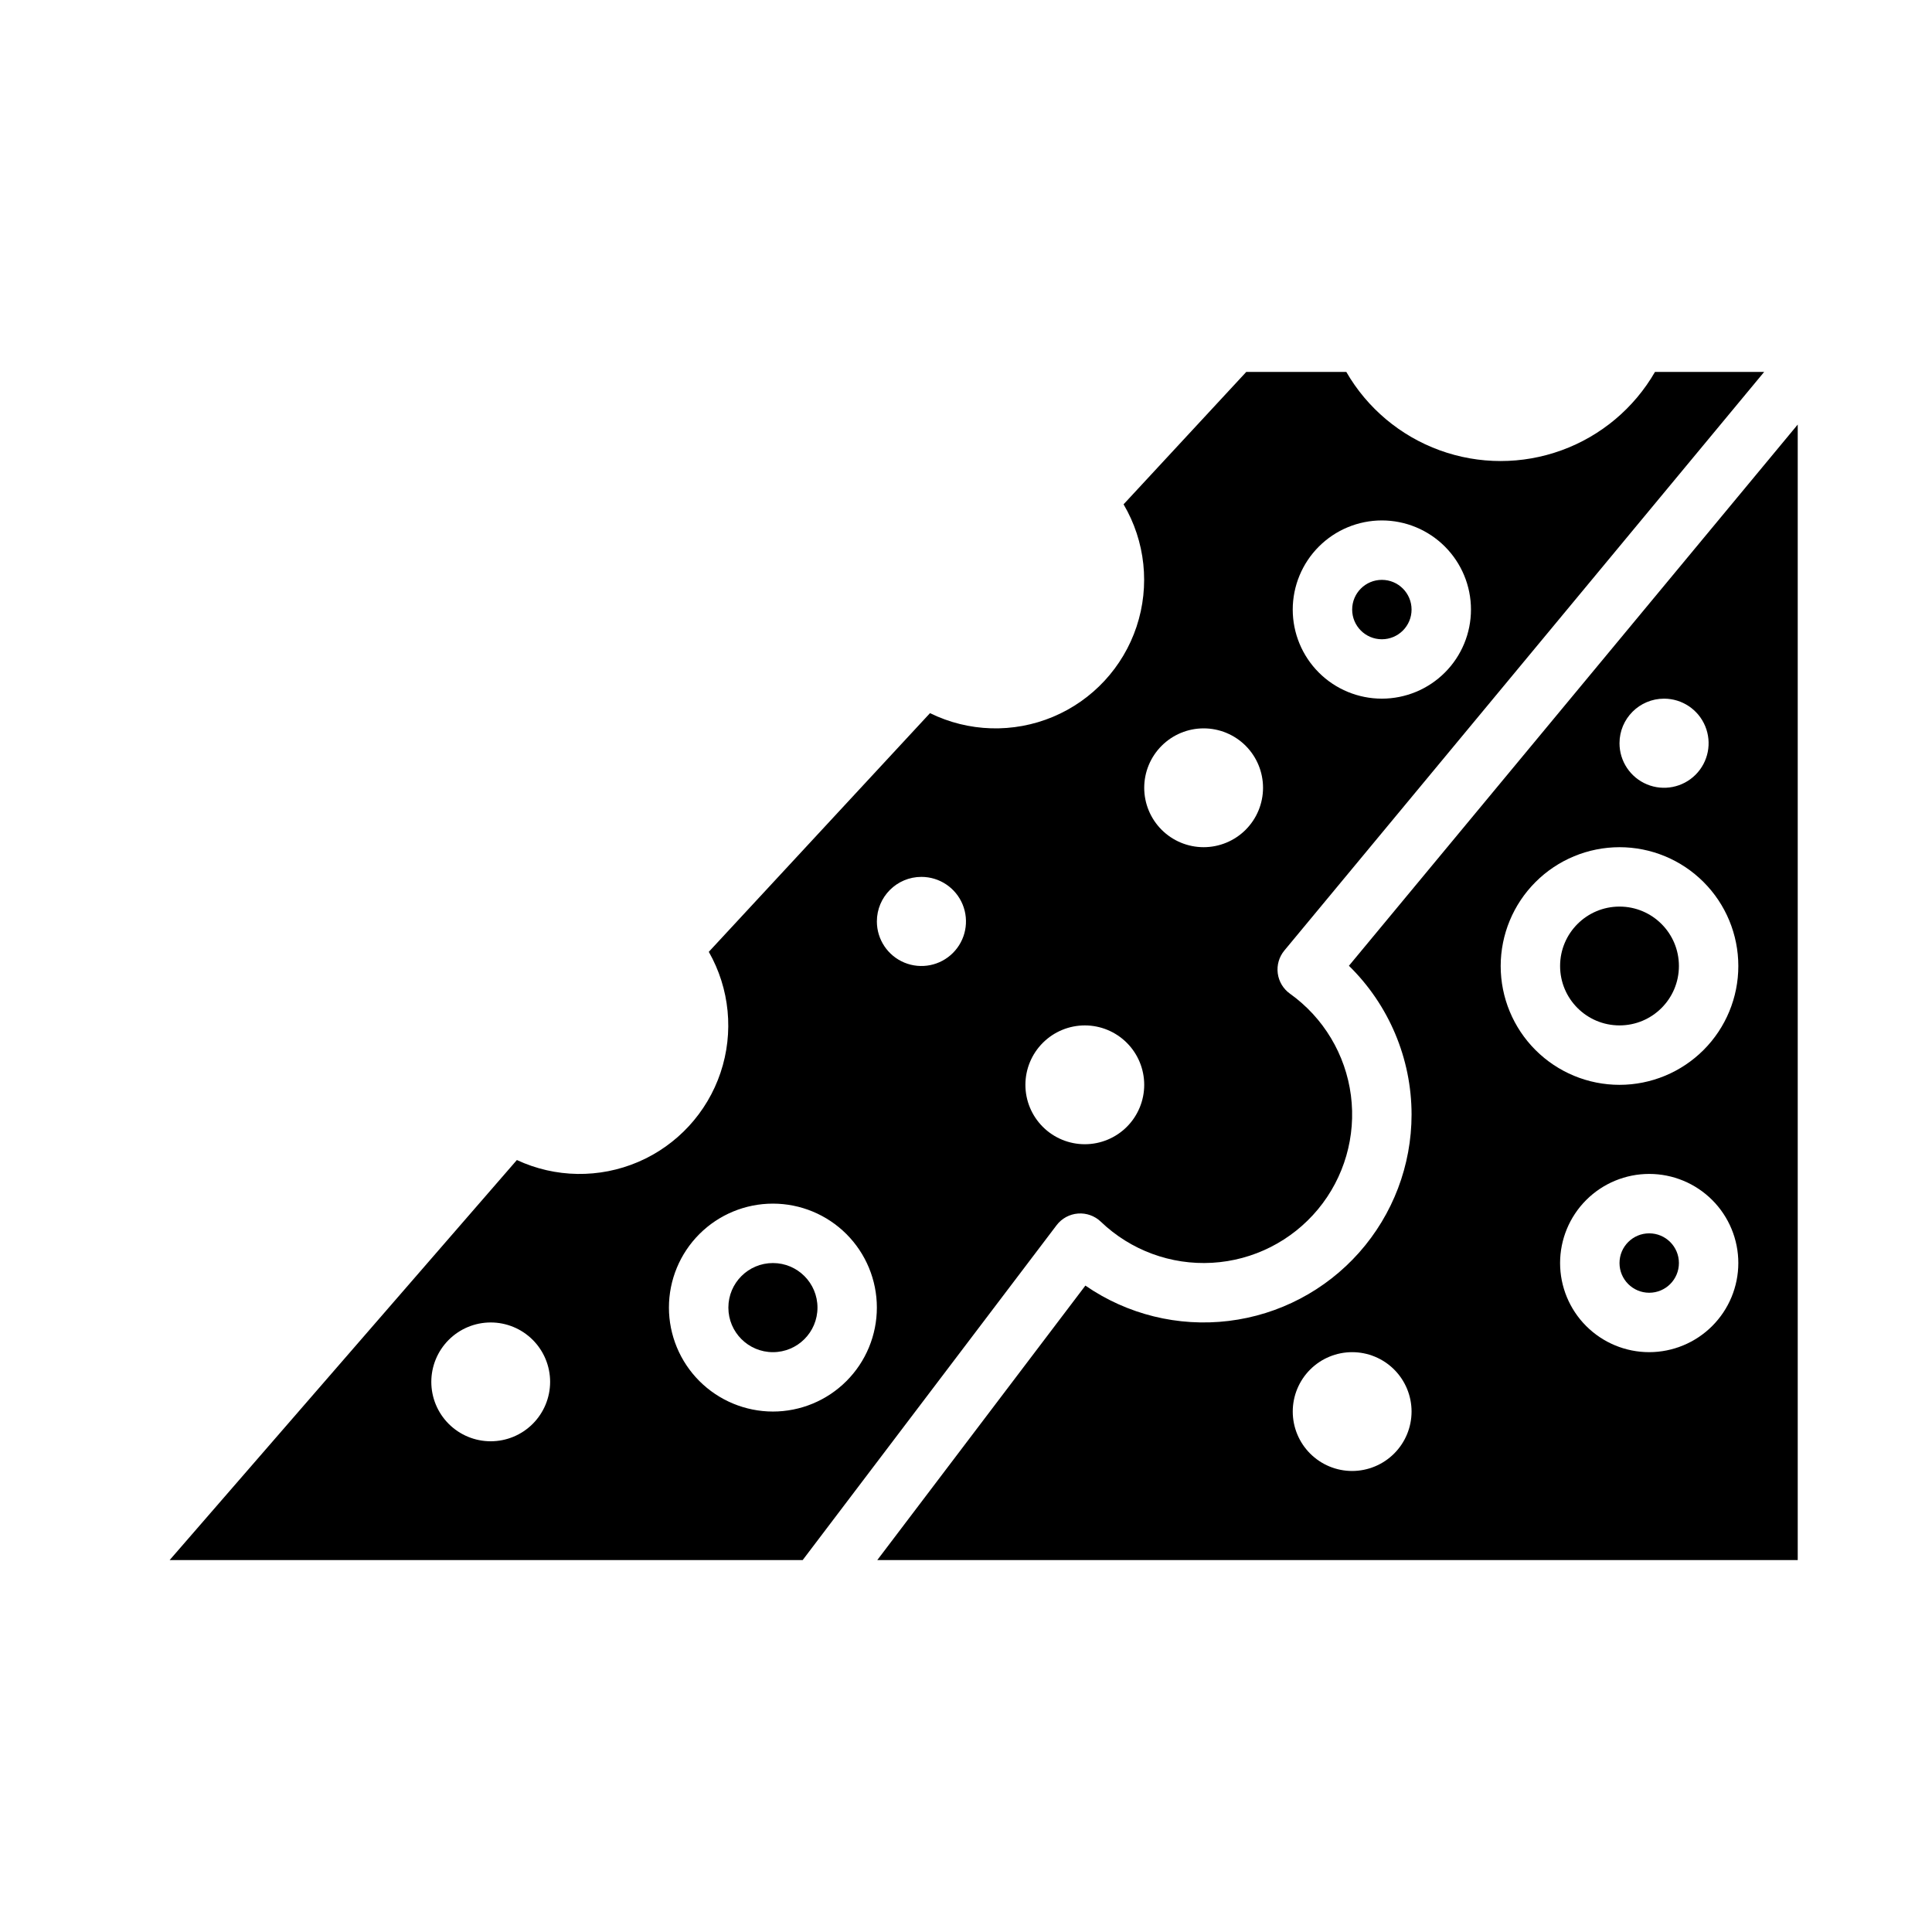 <?xml version="1.0" encoding="UTF-8"?>
<!-- Uploaded to: ICON Repo, www.svgrepo.com, Generator: ICON Repo Mixer Tools -->
<svg fill="#000000" width="800px" height="800px" version="1.1" viewBox="144 144 512 512" xmlns="http://www.w3.org/2000/svg">
 <g>
  <path d="m424.01 468.69c1.359-1.789 3.418-2.914 5.656-3.09 2.242-0.176 4.449 0.613 6.07 2.168 7.891 7.566 18.574 11.508 29.484 10.883 10.914-0.621 21.074-5.758 28.055-14.172 6.977-8.414 10.137-19.352 8.73-30.191-1.41-10.84-7.262-20.605-16.156-26.957-1.781-1.273-2.949-3.227-3.231-5.394-0.281-2.164 0.352-4.352 1.746-6.035l127.16-153.34h-28.934c-5.551 9.617-14.312 16.969-24.75 20.766-10.434 3.801-21.871 3.801-32.309 0-10.434-3.797-19.195-11.148-24.746-20.766h-26.508l-32.52 35.09v-0.004c5.777 9.801 7.031 21.621 3.445 32.414-3.586 10.797-11.668 19.512-22.16 23.906-10.488 4.394-22.371 4.039-32.578-0.98l-58.621 63.254h-0.004c5.551 9.742 6.684 21.391 3.113 32.02-3.566 10.629-11.5 19.234-21.805 23.656-10.305 4.418-22.004 4.238-32.168-0.5l-92.023 106.02h167.76zm86.195-186.77c6.262 0 12.27 2.488 16.699 6.918 4.43 4.43 6.918 10.434 6.918 16.699 0 6.262-2.488 12.27-6.918 16.699s-10.438 6.914-16.699 6.914-12.27-2.484-16.699-6.914c-4.43-4.43-6.918-10.438-6.918-16.699 0.008-6.262 2.5-12.266 6.926-16.691 4.426-4.43 10.43-6.918 16.691-6.926zm-47.23 55.105c4.172 0 8.18 1.656 11.133 4.609 2.949 2.953 4.609 6.957 4.609 11.133s-1.66 8.18-4.609 11.133c-2.953 2.953-6.961 4.613-11.133 4.613-4.176 0-8.184-1.66-11.133-4.613-2.953-2.953-4.613-6.957-4.613-11.133 0.004-4.172 1.664-8.176 4.617-11.125 2.949-2.953 6.953-4.613 11.129-4.617zm-31.488 78.719c4.176 0 8.18 1.66 11.133 4.613 2.949 2.949 4.609 6.957 4.609 11.133s-1.66 8.18-4.609 11.133c-2.953 2.949-6.957 4.609-11.133 4.609s-8.184-1.66-11.133-4.609c-2.953-2.953-4.613-6.957-4.613-11.133 0.004-4.176 1.664-8.176 4.617-11.129s6.953-4.613 11.129-4.617zm-157.44 110.21c-4.176 0-8.18-1.656-11.133-4.609-2.953-2.953-4.613-6.957-4.613-11.133s1.66-8.18 4.613-11.133c2.953-2.953 6.957-4.613 11.133-4.613s8.18 1.66 11.133 4.613c2.953 2.953 4.609 6.957 4.609 11.133-0.004 4.176-1.664 8.176-4.617 11.129-2.949 2.949-6.953 4.609-11.125 4.613zm114.14-149.57c4.773 0 9.082 2.875 10.91 7.289 1.824 4.414 0.816 9.492-2.562 12.867-3.375 3.379-8.453 4.387-12.867 2.562-4.414-1.828-7.289-6.137-7.289-10.91 0-6.523 5.285-11.809 11.809-11.809zm-66.914 114.14c0-7.309 2.902-14.316 8.07-19.484 5.168-5.164 12.176-8.066 19.484-8.066 7.305 0 14.312 2.902 19.48 8.066 5.168 5.168 8.07 12.176 8.07 19.484s-2.902 14.316-8.07 19.48c-5.168 5.168-12.176 8.07-19.48 8.07-7.305-0.008-14.309-2.914-19.477-8.078-5.164-5.164-8.07-12.168-8.078-19.473z"/>
  <path d="m588.93 400c0 8.695-7.047 15.742-15.742 15.742-8.695 0-15.746-7.047-15.746-15.742s7.051-15.746 15.746-15.746c8.695 0 15.742 7.051 15.742 15.746"/>
  <path d="m360.64 490.53c0 6.519-5.285 11.809-11.805 11.809-6.523 0-11.809-5.289-11.809-11.809 0-6.523 5.285-11.809 11.809-11.809 6.519 0 11.805 5.285 11.805 11.809"/>
  <path d="m518.08 439.36c0 13.469-4.938 26.469-13.871 36.547-8.934 10.078-21.246 16.539-34.617 18.156-13.371 1.621-26.871-1.715-37.953-9.367l-55.152 72.742h243.93v-300.93l-118.94 143.43c10.602 10.379 16.59 24.586 16.605 39.422zm-15.742 94.465c-4.176 0-8.18-1.66-11.133-4.613-2.953-2.953-4.613-6.957-4.613-11.133s1.66-8.18 4.613-11.133c2.953-2.953 6.957-4.609 11.133-4.609 4.176 0 8.18 1.656 11.133 4.609 2.953 2.953 4.609 6.957 4.609 11.133-0.004 4.176-1.664 8.176-4.617 11.129-2.949 2.949-6.953 4.609-11.125 4.617zm78.719-31.488c-6.262 0-12.27-2.488-16.699-6.918-4.43-4.43-6.918-10.438-6.918-16.699s2.488-12.27 6.918-16.699c4.43-4.43 10.438-6.918 16.699-6.918 6.266 0 12.27 2.488 16.699 6.918 4.43 4.43 6.918 10.438 6.918 16.699-0.008 6.262-2.5 12.266-6.926 16.691-4.426 4.426-10.43 6.918-16.691 6.926zm3.938-173.18v-0.004c4.773 0 9.082 2.879 10.906 7.293 1.828 4.41 0.82 9.488-2.559 12.867-3.375 3.375-8.457 4.387-12.867 2.559-4.414-1.828-7.289-6.133-7.289-10.91 0-6.519 5.285-11.809 11.809-11.809zm-11.809 39.359c8.352 0 16.359 3.316 22.266 9.223 5.906 5.902 9.223 13.914 9.223 22.266s-3.316 16.359-9.223 22.266c-5.906 5.902-13.914 9.223-22.266 9.223-8.352 0-16.359-3.32-22.266-9.223-5.906-5.906-9.223-13.914-9.223-22.266 0.008-8.352 3.328-16.352 9.234-22.258 5.902-5.902 13.906-9.223 22.254-9.23z"/>
  <path d="m518.08 305.54c0 4.348-3.523 7.871-7.871 7.871-4.348 0-7.871-3.523-7.871-7.871s3.523-7.871 7.871-7.871c4.348 0 7.871 3.523 7.871 7.871"/>
  <path d="m588.93 478.72c0 4.348-3.523 7.871-7.871 7.871-4.348 0-7.871-3.523-7.871-7.871s3.523-7.871 7.871-7.871c4.348 0 7.871 3.523 7.871 7.871"/>
 </g>
</svg>